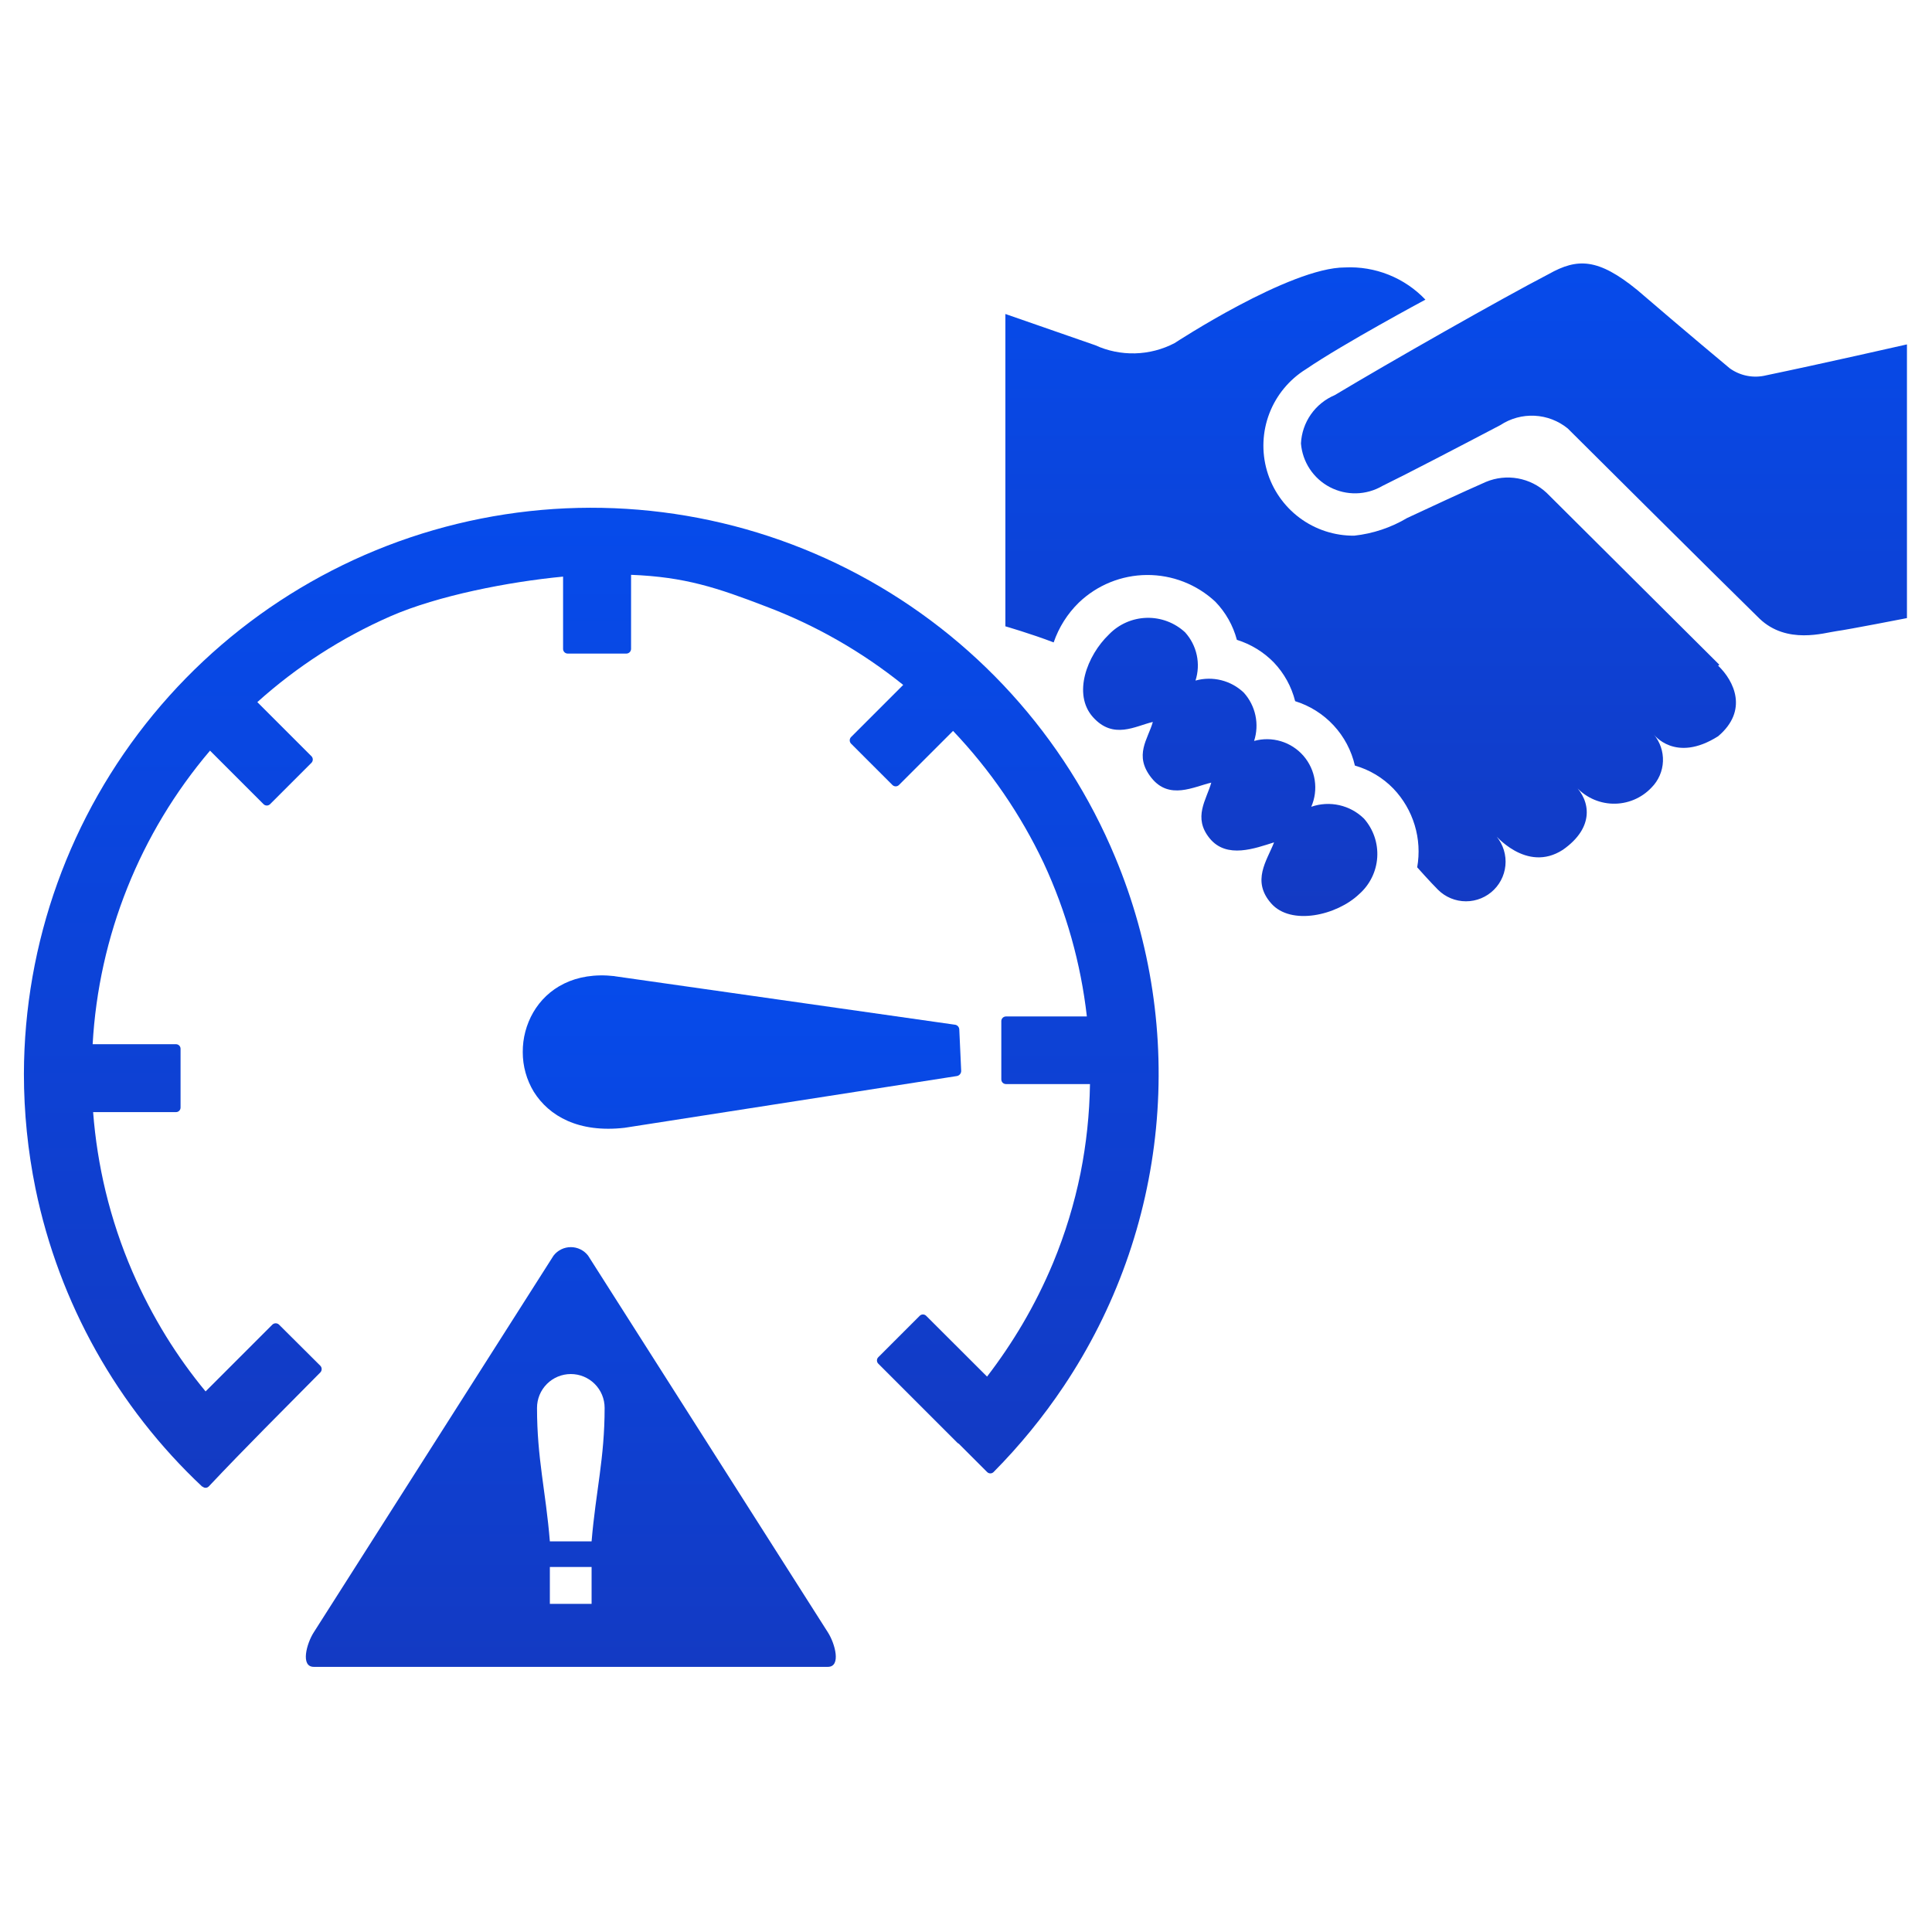 <?xml version="1.0" encoding="UTF-8"?> <svg xmlns="http://www.w3.org/2000/svg" width="513" height="513" viewBox="0 0 513 513" fill="none"><g clip-path="url(#clip0_1_306)"><path fill-rule="evenodd" clip-rule="evenodd" d="M156.157 333.406L219.817 433.421C221.748 436.43 223.403 442.598 219.817 442.598H83.321C79.736 442.598 81.39 436.43 83.321 433.421L146.981 333.406C147.522 332.704 148.217 332.135 149.012 331.743C149.808 331.352 150.682 331.149 151.569 331.149C152.456 331.149 153.33 331.352 154.126 331.743C154.921 332.135 155.616 332.704 156.157 333.406ZM163.228 259.216L253.49 272.078C253.816 272.102 254.122 272.246 254.349 272.482C254.575 272.718 254.707 273.03 254.718 273.357L255.22 284.313C255.231 284.644 255.124 284.967 254.917 285.225C254.71 285.483 254.417 285.658 254.092 285.717L165.861 299.457C153.65 300.861 145.802 296.373 141.741 289.905C139.812 286.722 138.797 283.07 138.807 279.349C138.783 275.654 139.744 272.019 141.59 268.818C145.301 262.425 152.622 257.987 163.178 259.19L163.228 259.216ZM146.003 416.071H157.085V425.874H146.003V416.071ZM157.085 409.276H146.003C144.9 395.812 142.593 387.287 142.593 373.823C142.593 371.443 143.539 369.16 145.222 367.476C146.905 365.793 149.188 364.847 151.569 364.847C153.95 364.847 156.233 365.793 157.916 367.476C159.599 369.16 160.545 371.443 160.545 373.823C160.545 387.262 158.213 395.837 157.085 409.276Z" fill="url(#paint0_linear_1_306)"></path><path d="M53.735 394.784C31.158 373.6 15.683 345.952 9.432 315.63C7.385 305.596 6.351 295.382 6.348 285.141C6.427 250.329 18.56 216.618 40.684 189.739C62.807 162.861 93.556 144.473 127.703 137.701C161.851 130.93 197.29 136.192 227.996 152.595C258.702 168.997 282.781 195.527 296.139 227.674C305.624 250.389 309.338 275.1 306.95 299.599C304.561 324.099 296.144 347.627 282.449 368.082C276.978 376.254 270.74 383.886 263.82 390.873C263.708 390.985 263.575 391.074 263.429 391.135C263.283 391.196 263.126 391.227 262.968 391.227C262.809 391.227 262.652 391.196 262.506 391.135C262.36 391.074 262.227 390.985 262.115 390.873L254.593 383.351C254.443 383.286 254.307 383.192 254.192 383.075L233.206 362.089C233.094 361.978 233.005 361.845 232.944 361.698C232.884 361.552 232.852 361.395 232.852 361.237C232.852 361.079 232.884 360.922 232.944 360.775C233.005 360.629 233.094 360.496 233.206 360.384L244.213 349.378C244.325 349.265 244.458 349.176 244.604 349.116C244.75 349.055 244.907 349.024 245.066 349.024C245.224 349.024 245.381 349.055 245.527 349.116C245.674 349.176 245.806 349.265 245.918 349.378L262.09 365.524C265.515 361.066 268.663 356.402 271.518 351.559C274.594 346.327 277.308 340.89 279.641 335.287C282.823 327.607 285.258 319.639 286.912 311.493C288.463 303.704 289.302 295.79 289.419 287.849H267.105C266.943 287.849 266.784 287.817 266.635 287.755C266.485 287.694 266.35 287.603 266.236 287.489C266.122 287.375 266.031 287.24 265.97 287.09C265.908 286.941 265.876 286.782 265.876 286.62V271.05C265.901 270.74 266.041 270.449 266.268 270.236C266.495 270.023 266.793 269.902 267.105 269.897H288.592C286.988 255.796 283.119 242.047 277.134 229.179C271.026 216.274 262.901 204.425 253.064 194.077L238.697 208.443C238.467 208.671 238.156 208.799 237.832 208.799C237.508 208.799 237.197 208.671 236.967 208.443L225.96 197.436C225.745 197.205 225.626 196.9 225.626 196.584C225.626 196.268 225.745 195.963 225.96 195.731L239.825 181.866C228.851 173.038 216.546 166.006 203.37 161.031C190.457 156.066 181.857 153.183 167.566 152.631V172.313C167.559 172.637 167.428 172.946 167.199 173.175C166.97 173.404 166.661 173.536 166.337 173.542H150.742C150.416 173.542 150.104 173.413 149.873 173.182C149.643 172.952 149.513 172.639 149.513 172.313V153.108C135.222 154.462 116.292 158.122 103.68 163.638C90.755 169.3 78.82 176.994 68.328 186.429L82.719 200.821C82.934 201.053 83.054 201.358 83.054 201.674C83.054 201.99 82.934 202.294 82.719 202.526L71.712 213.533C71.482 213.761 71.171 213.889 70.847 213.889C70.523 213.889 70.213 213.761 69.982 213.533L55.766 199.317C37.151 221.205 26.206 248.58 24.601 277.268H46.715C46.877 277.265 47.038 277.294 47.189 277.355C47.34 277.415 47.476 277.506 47.591 277.62C47.706 277.735 47.796 277.872 47.857 278.023C47.917 278.173 47.947 278.334 47.943 278.497V294.092C47.944 294.252 47.911 294.411 47.849 294.558C47.787 294.706 47.697 294.84 47.582 294.952C47.468 295.064 47.332 295.152 47.183 295.211C47.034 295.27 46.875 295.299 46.715 295.295H24.726C25.269 302.384 26.375 309.419 28.036 316.332C29.804 323.651 32.195 330.806 35.181 337.719C37.745 343.632 40.727 349.355 44.107 354.843C47.263 359.95 50.764 364.834 54.588 369.461L72.339 351.709C72.575 351.493 72.884 351.372 73.204 351.372C73.525 351.372 73.833 351.493 74.069 351.709L85.076 362.666C85.293 362.902 85.413 363.211 85.413 363.531C85.413 363.851 85.293 364.16 85.076 364.396C75.047 374.551 65.244 384.279 55.44 394.684C55.33 394.799 55.198 394.891 55.051 394.954C54.905 395.017 54.747 395.049 54.588 395.049C54.428 395.049 54.271 395.017 54.124 394.954C53.978 394.891 53.845 394.799 53.735 394.684V394.784Z" fill="url(#paint1_linear_1_306)"></path></g><path d="M506.348 91.449V164.123C506.348 164.123 490.83 167.158 487.624 167.585C484.417 168.013 474.457 171.219 467.189 164.251C455.989 153.307 416.275 113.764 416.275 113.764C413.779 111.735 410.701 110.553 407.488 110.392C404.274 110.231 401.093 111.097 398.406 112.867C388.317 118.168 373.312 125.991 367.071 129.026C364.966 130.256 362.584 130.932 360.147 130.991C357.71 131.05 355.298 130.489 353.136 129.361C350.975 128.234 349.135 126.576 347.789 124.543C346.443 122.511 345.635 120.17 345.44 117.74C345.577 114.974 346.492 112.303 348.08 110.034C349.669 107.765 351.865 105.991 354.417 104.915C368.653 96.365 398.705 79.266 411.231 72.768C418.84 68.493 424.312 68.493 434.786 77.043C447.653 88.115 459.324 97.819 459.324 97.819C460.706 98.805 462.285 99.48 463.953 99.797C465.621 100.114 467.337 100.067 468.985 99.657C483.391 96.665 506.348 91.449 506.348 91.449ZM348.176 214.225C349.144 212.004 349.463 209.555 349.096 207.16C348.73 204.766 347.692 202.524 346.105 200.694C344.517 198.865 342.443 197.523 340.124 196.823C337.805 196.123 335.335 196.095 333 196.74C333.709 194.55 333.829 192.213 333.349 189.962C332.868 187.711 331.805 185.626 330.264 183.916C328.587 182.316 326.523 181.18 324.275 180.618C322.027 180.056 319.672 180.088 317.439 180.709C318.142 178.516 318.256 176.176 317.768 173.925C317.28 171.674 316.209 169.591 314.661 167.885C311.89 165.326 308.229 163.951 304.459 164.055C300.689 164.159 297.109 165.733 294.483 168.44C288.584 174.083 284.779 184.343 290.208 190.413C295.637 196.484 301.494 192.765 306.111 191.696C304.828 196.27 300.981 200.545 305.726 206.53C310.471 212.515 317.012 208.881 321.629 207.812C320.346 212.387 316.67 217.046 321.201 222.604C325.733 228.161 333.342 225.211 338.301 223.672C336.377 228.588 332.273 233.889 337.531 239.874C342.79 245.859 354.973 243.08 360.915 237.395C363.734 234.909 365.453 231.407 365.693 227.657C365.933 223.906 364.676 220.213 362.198 217.388C360.39 215.603 358.117 214.361 355.639 213.802C353.161 213.242 350.575 213.389 348.176 214.225ZM456.545 176.52L410.675 130.864C408.554 128.88 405.904 127.55 403.046 127.034C400.187 126.519 397.24 126.839 394.559 127.957C388.146 130.778 379.896 134.626 373.654 137.533C369.358 140.091 364.561 141.695 359.59 142.235C354.375 142.285 349.287 140.627 345.102 137.515C340.917 134.403 337.865 130.007 336.412 124.998C334.959 119.99 335.184 114.643 337.053 109.774C338.923 104.905 342.333 100.782 346.765 98.033C356.726 91.236 378.485 79.565 378.485 79.565C375.747 76.686 372.42 74.432 368.731 72.957C365.042 71.481 361.079 70.819 357.11 71.015C342.49 71.015 311.882 91.107 311.882 91.107C308.643 92.799 305.061 93.729 301.409 93.825C297.756 93.922 294.13 93.182 290.807 91.663L266.953 83.37V166.303C266.953 166.303 273.75 168.269 279.777 170.578C281.147 166.586 283.43 162.97 286.446 160.019C291.311 155.351 297.779 152.723 304.521 152.676C311.263 152.628 317.767 155.164 322.697 159.762C325.441 162.595 327.413 166.083 328.426 169.894C332.134 171.048 335.498 173.105 338.215 175.879C340.969 178.764 342.928 182.314 343.901 186.181C347.81 187.394 351.332 189.612 354.115 192.613C356.898 195.613 358.845 199.292 359.761 203.281C363.644 204.387 367.168 206.495 369.978 209.394C372.601 212.137 374.54 215.458 375.639 219.09C376.738 222.722 376.966 226.562 376.305 230.298C376.305 230.298 379.725 234.146 381.819 236.241C383.792 238.213 386.468 239.322 389.258 239.322C392.048 239.322 394.723 238.213 396.696 236.241C398.669 234.268 399.777 231.592 399.777 228.802C399.777 226.012 398.669 223.337 396.696 221.364C396.696 221.364 405.246 231.966 414.993 225.639C423.543 219.654 422.217 212.558 418.156 208.539C419.396 210.015 420.934 211.212 422.67 212.049C424.406 212.887 426.3 213.348 428.227 213.4C430.154 213.453 432.07 213.096 433.849 212.354C435.628 211.612 437.229 210.501 438.548 209.095C440.383 207.236 441.457 204.759 441.56 202.149C441.662 199.539 440.786 196.985 439.103 194.988C439.103 194.988 444.789 202.725 456.203 195.501C464.283 188.661 460.478 180.838 456.203 176.734L456.545 176.52Z" fill="url(#paint2_linear_1_306)"></path><defs><linearGradient id="paint0_linear_1_306" x1="168.214" y1="258.993" x2="168.214" y2="442.598" gradientUnits="userSpaceOnUse"><stop stop-color="#064BEB"></stop><stop offset="1" stop-color="#133AC3"></stop></linearGradient><linearGradient id="paint1_linear_1_306" x1="157.001" y1="134.823" x2="157.001" y2="395.049" gradientUnits="userSpaceOnUse"><stop stop-color="#064BEB"></stop><stop offset="1" stop-color="#133AC3"></stop></linearGradient><linearGradient id="paint2_linear_1_306" x1="386.65" y1="69.96" x2="386.65" y2="243.225" gradientUnits="userSpaceOnUse"><stop stop-color="#064BEB"></stop><stop offset="1" stop-color="#133AC3"></stop></linearGradient><clipPath id="clip0_1_306"><rect width="301.25" height="308.094" fill="white" transform="translate(6.348 134.503)"></rect></clipPath></defs></svg> 